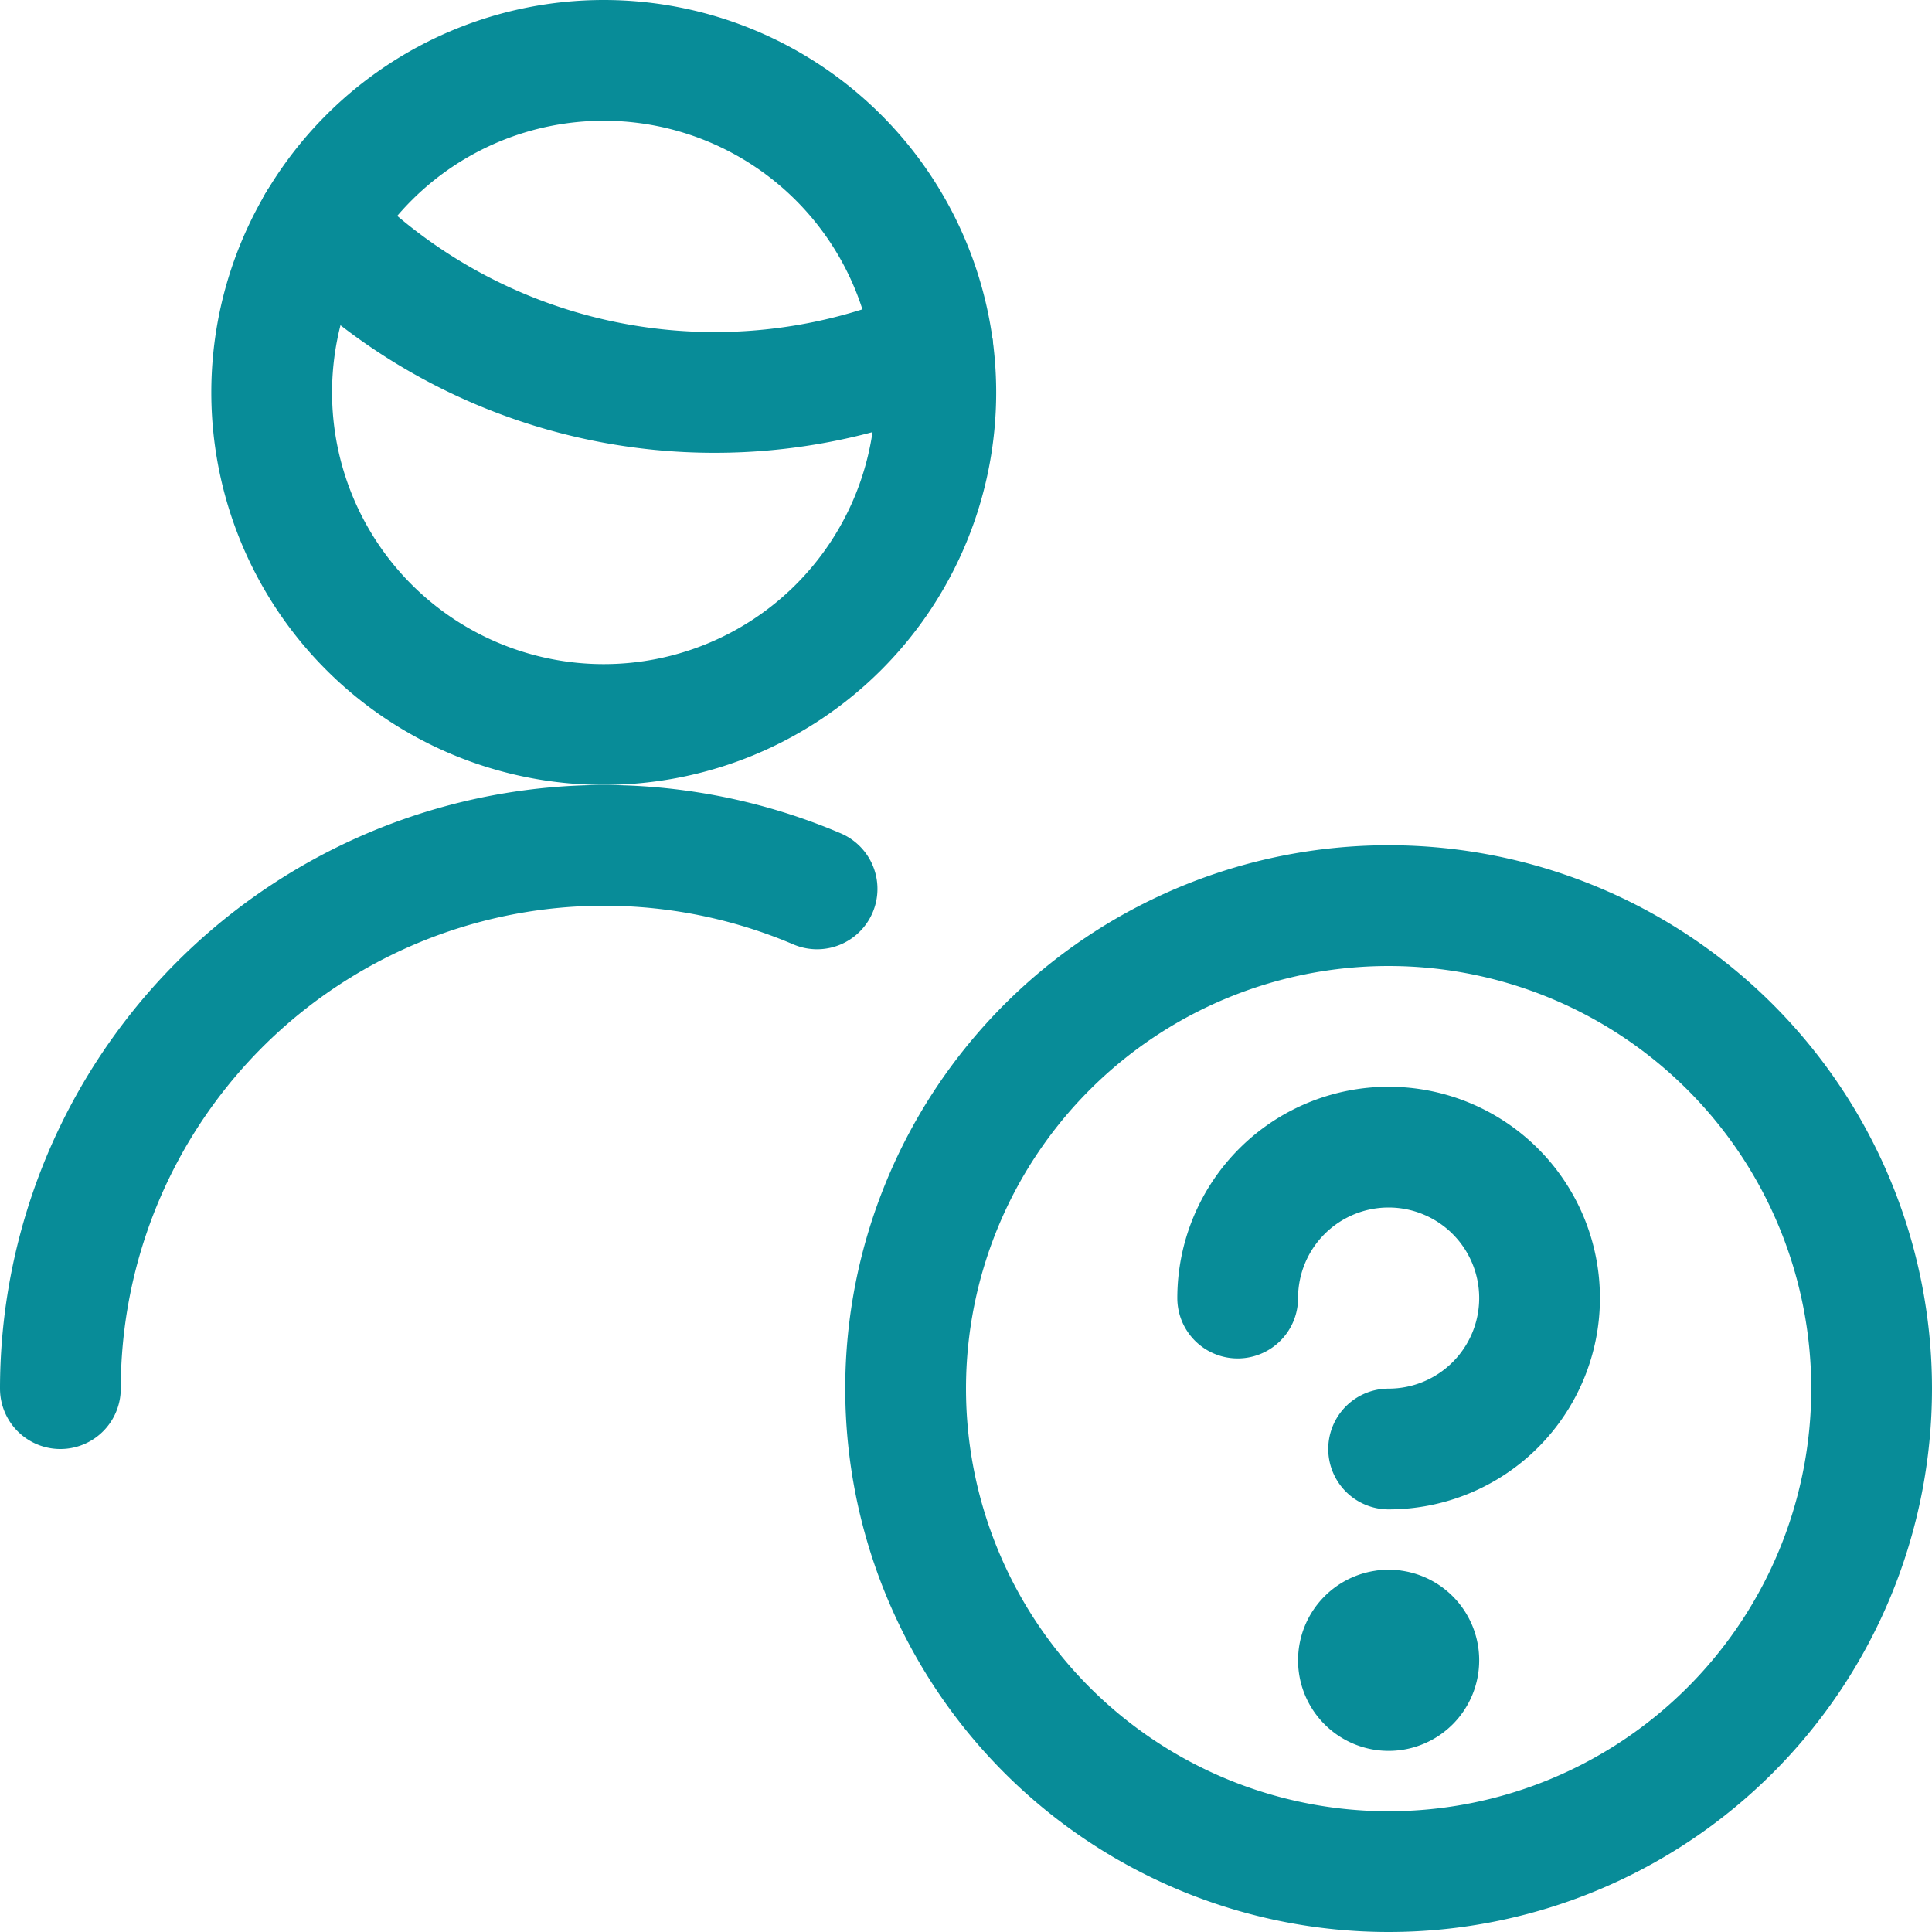 <svg xmlns="http://www.w3.org/2000/svg" viewBox="0 0 60 60"><g transform="matrix(2.5,0,0,2.5,0,0)"><path d="M.75,17.25a6.753,6.753,0,0,1,9.4-6.208" fill="none" stroke="#088C98" stroke-linecap="round" stroke-linejoin="round" stroke-width="1.5"></path><path d="M3.945,2.781a6.848,6.848,0,0,0,4.93,2.094,6.847,6.847,0,0,0,2.712-.558" fill="none" stroke="#088C98" stroke-linecap="round" stroke-linejoin="round" stroke-width="1.5"></path><path d="M3.375 4.875 A4.125 4.125 0 1 0 11.625 4.875 A4.125 4.125 0 1 0 3.375 4.875 Z" fill="none" stroke="#088C98" stroke-linecap="round" stroke-linejoin="round" stroke-width="1.5"></path><path d="M11.250 17.250 A6.000 6.000 0 1 0 23.250 17.250 A6.000 6.000 0 1 0 11.250 17.250 Z" fill="none" stroke="#088C98" stroke-linecap="round" stroke-linejoin="round" stroke-width="1.5"></path><path d="M15.375,16.125A1.875,1.875,0,1,1,17.25,18" fill="none" stroke="#088C98" stroke-linecap="round" stroke-linejoin="round" stroke-width="1.5"></path><path d="M17.25 20.25L17.25 20.25" fill="none" stroke="#088C98" stroke-linecap="round" stroke-linejoin="round" stroke-width="1.5"></path><path d="M17.25,20.25a.375.375,0,1,0,.375.375.374.374,0,0,0-.375-.375" fill="none" stroke="#088C98" stroke-linecap="round" stroke-linejoin="round" stroke-width="1.5"></path></g></svg>